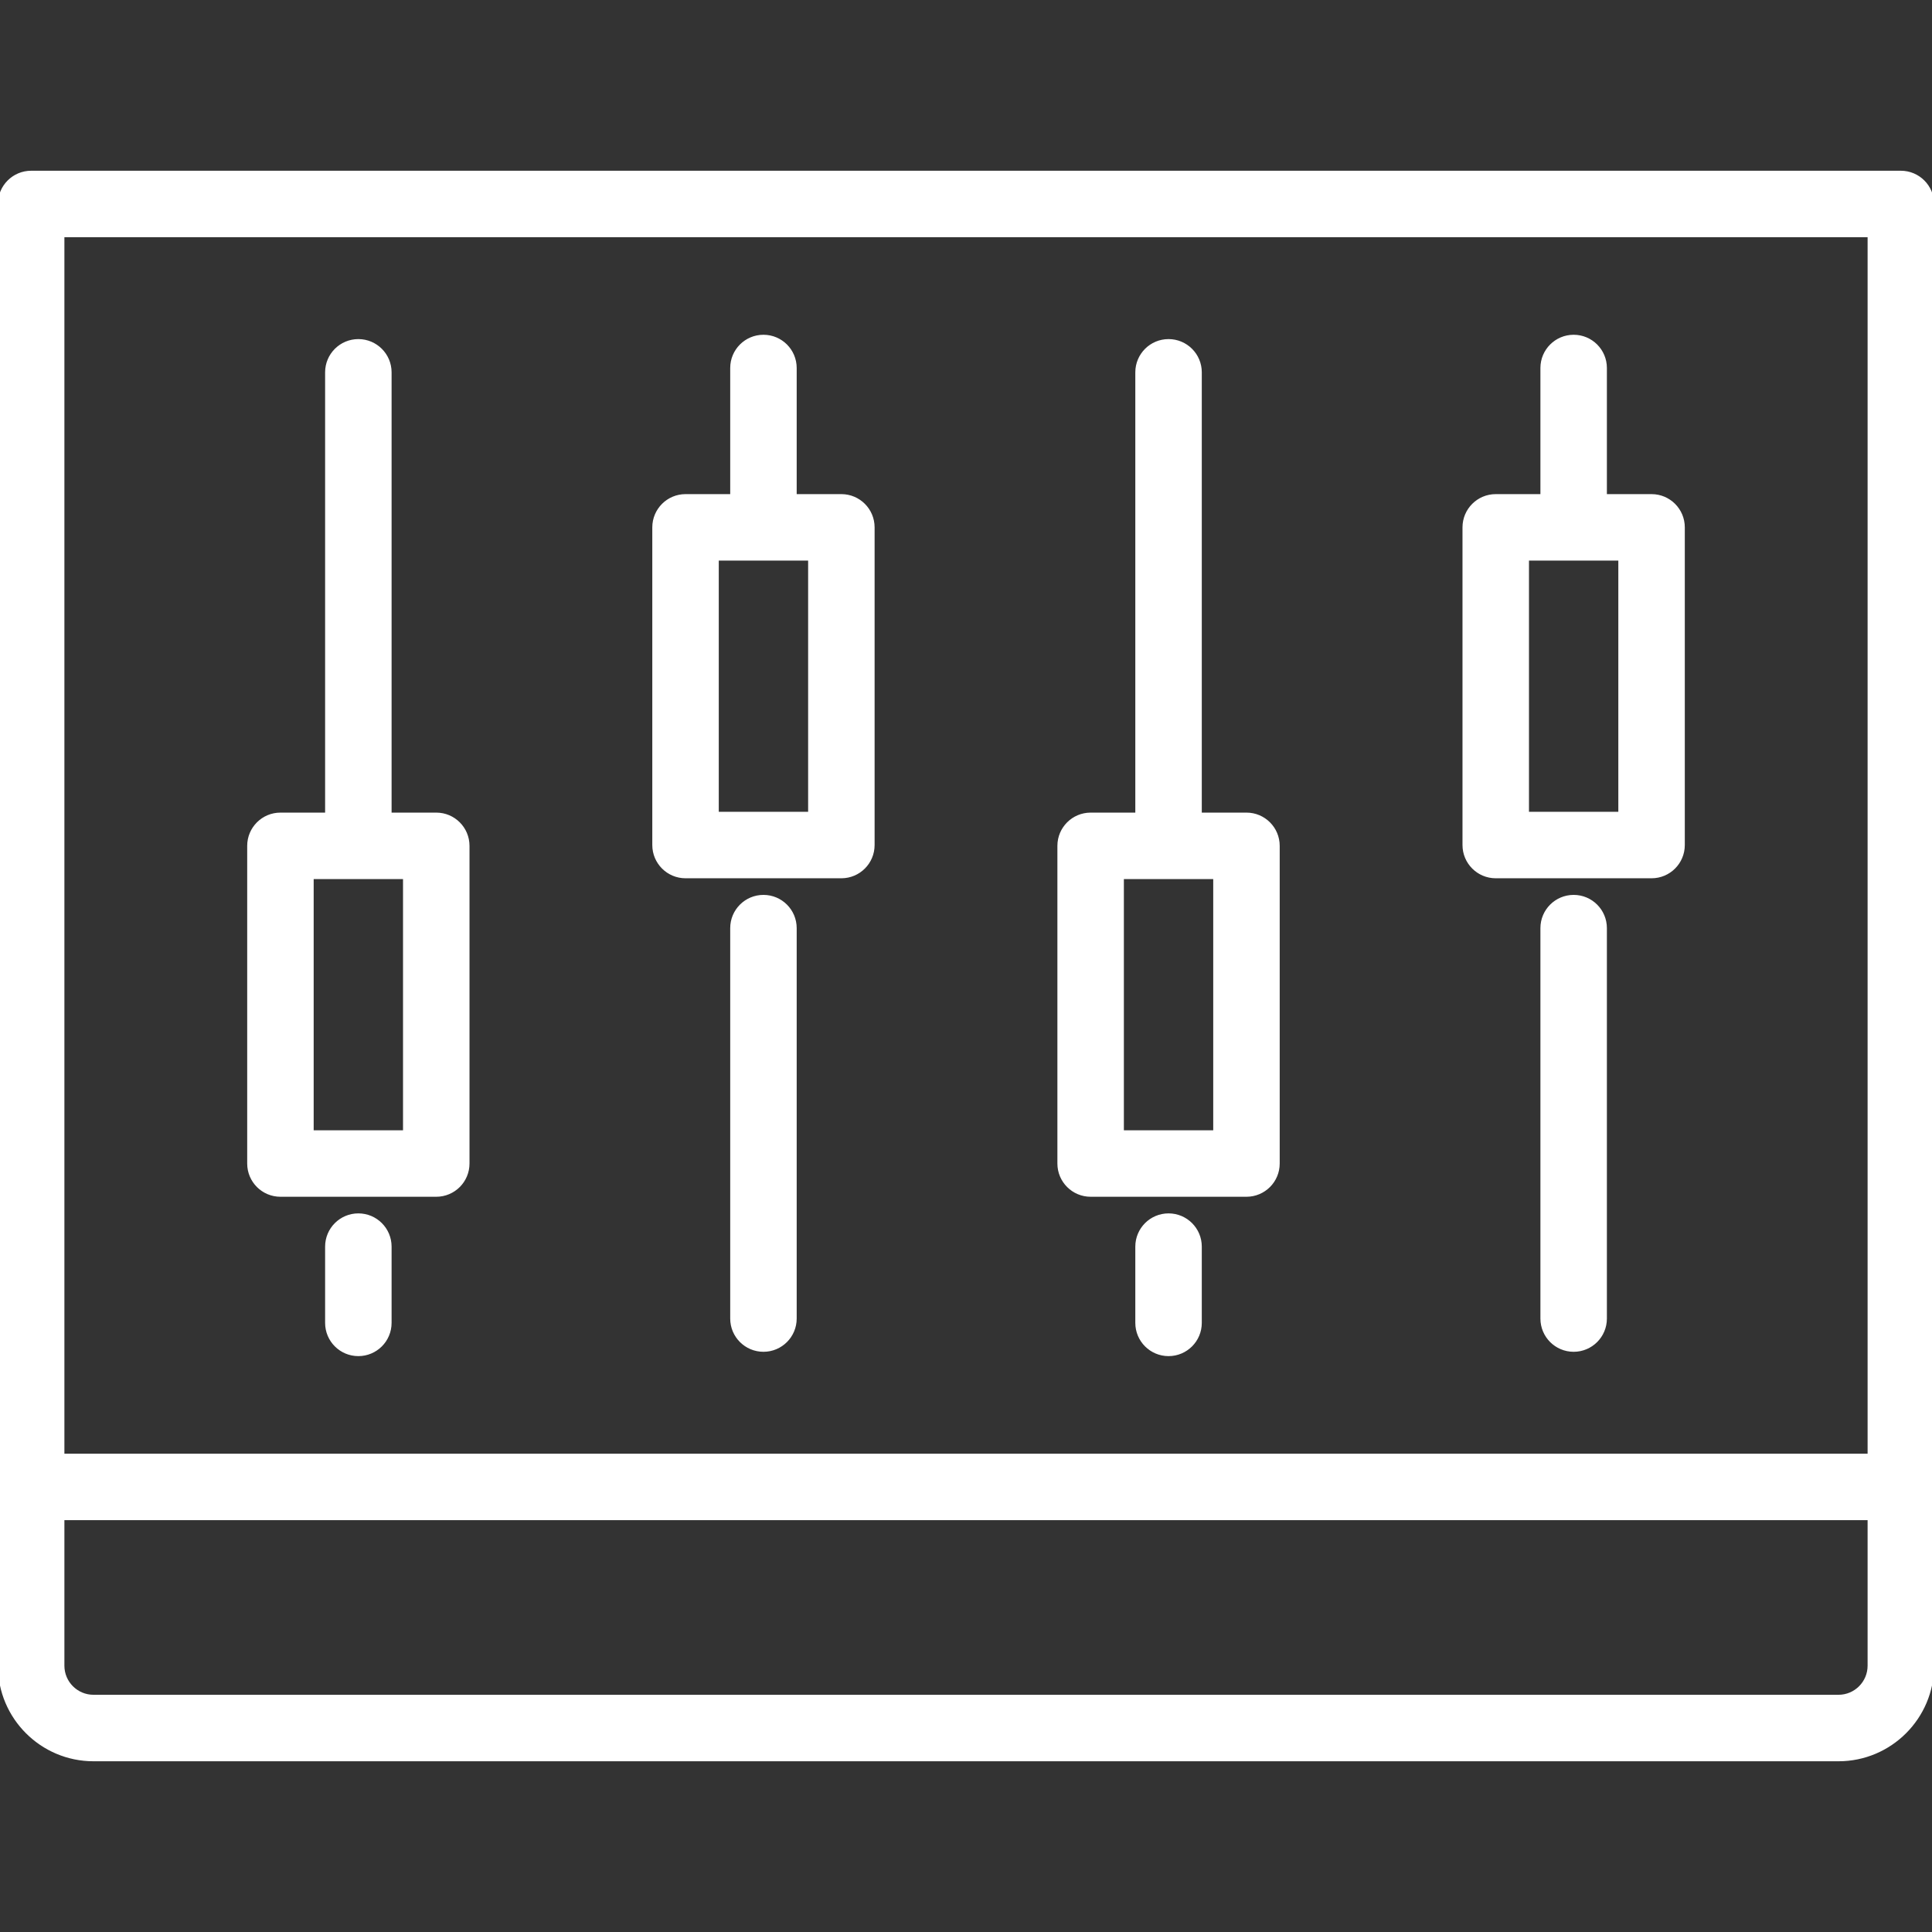 <!DOCTYPE svg PUBLIC "-//W3C//DTD SVG 1.1//EN" "http://www.w3.org/Graphics/SVG/1.1/DTD/svg11.dtd">
<!-- Uploaded to: SVG Repo, www.svgrepo.com, Transformed by: SVG Repo Mixer Tools -->
<svg fill="#ffffff" height="800px" width="800px" version="1.1" id="Capa_1" xmlns="http://www.w3.org/2000/svg" xmlns:xlink="http://www.w3.org/1999/xlink" viewBox="0 0 465 465" xml:space="preserve" stroke="#ffffff">
<rect x="0" y="0" width="465" height="465" fill="#333333" stroke="none"/>
<g id="SVGRepo_bgCarrier" stroke-width="0"/>
<g id="SVGRepo_tracerCarrier" stroke-linecap="round" stroke-linejoin="round"/>
<g id="SVGRepo_iconCarrier"> <g> <path d="M378.752,215.886c-4.143,0-7.5,3.357-7.5,7.5v93.968c0,4.143,3.357,7.5,7.5,7.5s7.5-3.357,7.5-7.5v-93.968 C386.252,219.243,382.895,215.886,378.752,215.886z"/> <path d="M359.999,210.886h37.505c4.143,0,7.5-3.357,7.5-7.5v-76.459c0-4.143-3.357-7.5-7.5-7.5h-11.252V88.573 c0-4.143-3.357-7.5-7.5-7.5s-7.5,3.357-7.5,7.5v30.854h-11.253c-4.143,0-7.5,3.357-7.5,7.5v76.459 C352.499,207.528,355.856,210.886,359.999,210.886z M367.499,134.427h22.505v61.459h-22.505V134.427z"/> <path d="M281.251,292.541c-4.143,0-7.5,3.357-7.5,7.5v18.354c0,4.143,3.357,7.5,7.5,7.5s7.5-3.357,7.5-7.5v-18.354 C288.751,295.898,285.394,292.541,281.251,292.541z"/> <path d="M262.498,287.541h37.505c4.143,0,7.5-3.357,7.5-7.5v-76.459c0-4.143-3.357-7.5-7.5-7.5h-11.252V89.614 c0-4.143-3.357-7.5-7.5-7.5s-7.5,3.357-7.5,7.5v106.468h-11.253c-4.143,0-7.5,3.357-7.5,7.5v76.459 C254.998,284.184,258.355,287.541,262.498,287.541z M269.998,211.082h22.505v61.459h-22.505V211.082z"/> <path d="M183.75,215.886c-4.142,0-7.5,3.357-7.5,7.5v93.968c0,4.143,3.358,7.5,7.5,7.5s7.5-3.357,7.5-7.5v-93.968 C191.25,219.243,187.892,215.886,183.75,215.886z"/> <path d="M164.997,210.886h37.505c4.142,0,7.5-3.357,7.5-7.5v-76.459c0-4.143-3.358-7.5-7.5-7.5H191.25V88.573 c0-4.143-3.358-7.5-7.5-7.5s-7.5,3.357-7.5,7.5v30.854h-11.252c-4.142,0-7.5,3.357-7.5,7.5v76.459 C157.497,207.528,160.855,210.886,164.997,210.886z M172.497,134.427h22.505v61.459h-22.505V134.427z"/> <path d="M86.249,292.541c-4.142,0-7.5,3.357-7.5,7.5v18.354c0,4.143,3.358,7.5,7.5,7.5s7.5-3.357,7.5-7.5v-18.354 C93.749,295.898,90.391,292.541,86.249,292.541z"/> <path d="M67.496,287.541h37.505c4.142,0,7.5-3.357,7.5-7.5v-76.459c0-4.143-3.358-7.5-7.5-7.5H93.749V89.614 c0-4.143-3.358-7.5-7.5-7.5s-7.5,3.357-7.5,7.5v106.468H67.496c-4.142,0-7.5,3.357-7.5,7.5v76.459 C59.996,284.184,63.354,287.541,67.496,287.541z M74.996,211.082h22.505v61.459H74.996V211.082z"/> <path d="M457.5,41.594H7.5c-4.142,0-7.5,3.357-7.5,7.5v351.813c0,12.406,10.093,22.5,22.5,22.5h420c12.406,0,22.5-10.094,22.5-22.5 V49.094C465,44.951,461.643,41.594,457.5,41.594z M450,56.594v293.78H15V56.594H450z M442.5,408.406h-420 c-4.136,0-7.5-3.364-7.5-7.5v-35.532h435v35.532C450,405.042,446.636,408.406,442.5,408.406z"/> </g> </g>
</svg>